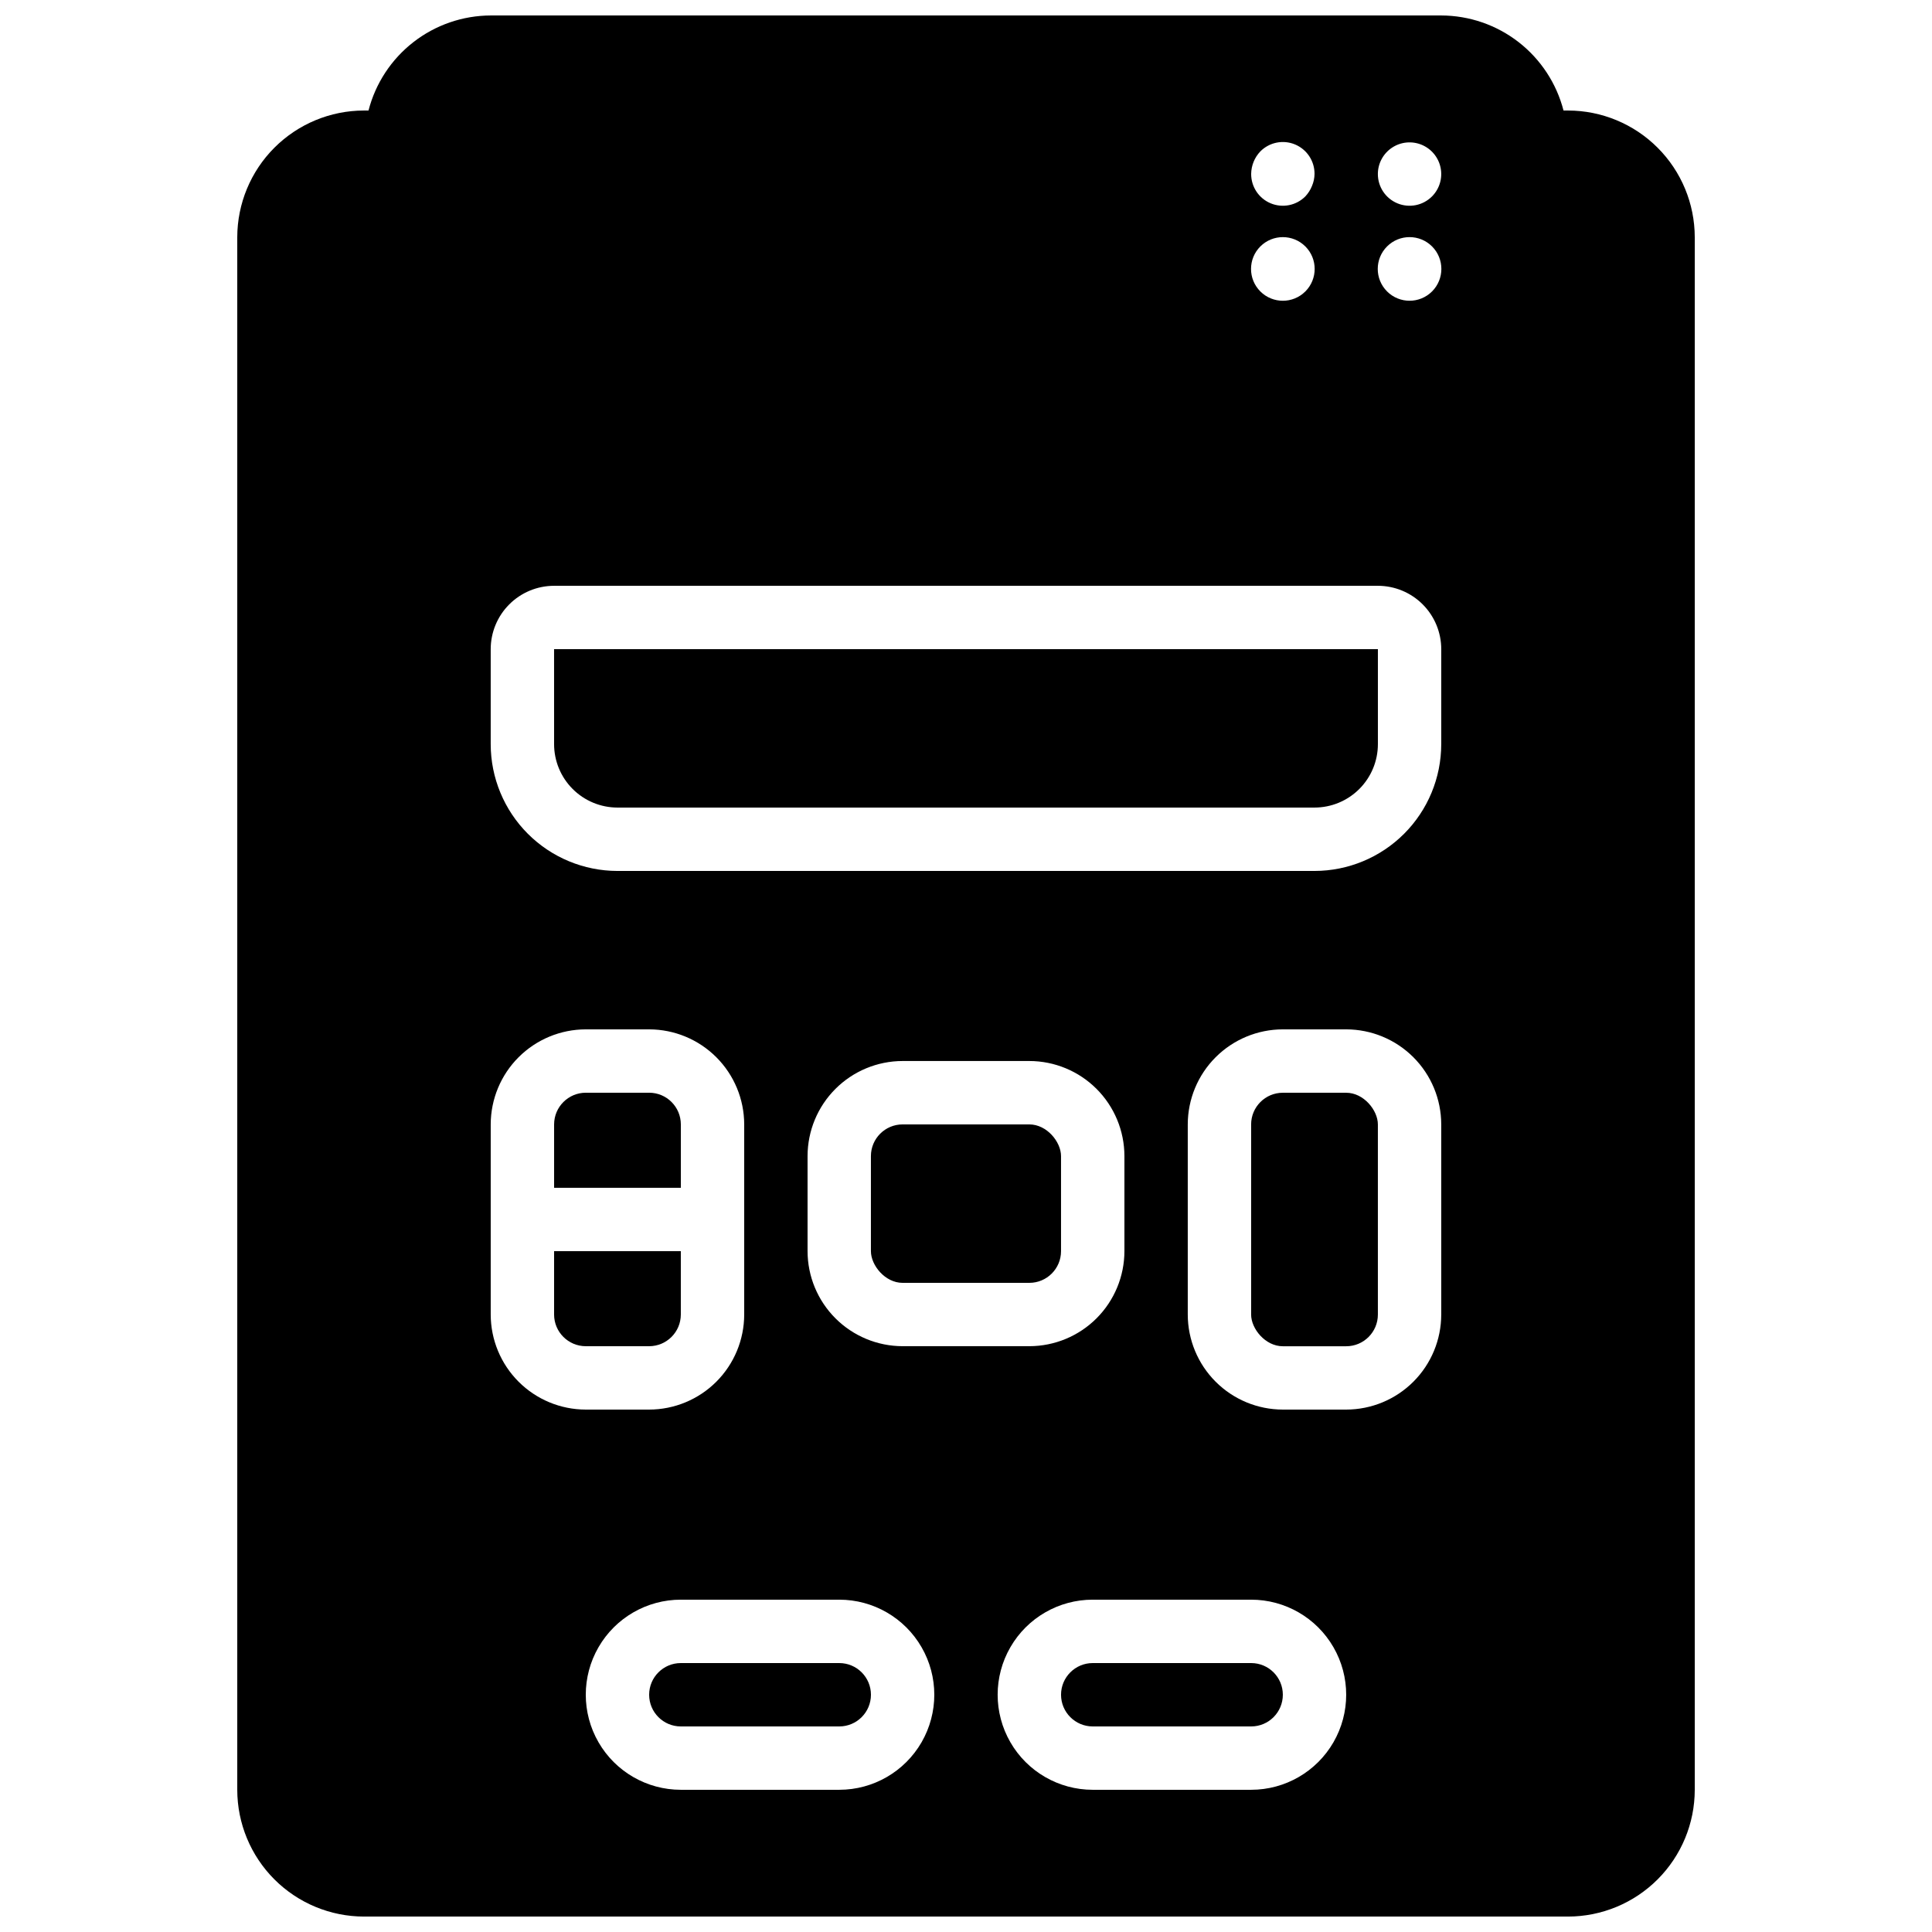 <?xml version="1.0" encoding="UTF-8"?>
<!-- Uploaded to: SVG Repo, www.svgrepo.com, Generator: SVG Repo Mixer Tools -->
<svg width="800px" height="800px" version="1.1" viewBox="144 144 512 512" xmlns="http://www.w3.org/2000/svg">
 <defs>
  <clipPath id="a">
   <path d="m206 148.09h388v503.81h-388z"/>
  </clipPath>
 </defs>
 <path d="m483.96 433.59h16.793c4.637 0 8.398 4.637 8.398 8.398v50.383c0 4.637-3.758 8.398-8.398 8.398h-16.793c-4.637 0-8.398-4.637-8.398-8.398v-50.383c0-4.637 3.758-8.398 8.398-8.398z"/>
 <path d="m475.57 584.73h-41.984c-4.637 0-8.398 3.758-8.398 8.395s3.762 8.398 8.398 8.398h41.984c4.637 0 8.395-3.762 8.395-8.398s-3.758-8.395-8.395-8.395z"/>
 <path d="m366.41 584.73h-41.984c-4.637 0-8.395 3.758-8.395 8.395s3.758 8.398 8.395 8.398h41.984c4.637 0 8.398-3.762 8.398-8.398s-3.762-8.395-8.398-8.395z"/>
 <path d="m383.2 441.98h33.586c4.637 0 8.398 4.637 8.398 8.398v25.191c0 4.637-3.758 8.398-8.398 8.398h-33.586c-4.637 0-8.398-4.637-8.398-8.398v-25.191c0-4.637 3.758-8.398 8.398-8.398z"/>
 <path d="m316.03 500.76c4.633-0.008 8.391-3.762 8.395-8.398v-16.793h-33.586v16.793c0.008 4.637 3.762 8.391 8.398 8.398z"/>
 <path d="m324.43 441.98c-0.004-4.637-3.762-8.391-8.395-8.398h-16.793c-4.637 0.008-8.391 3.762-8.398 8.398v16.793h33.586z"/>
 <path d="m290.84 341.22c0.004 4.449 1.773 8.719 4.922 11.867 3.148 3.148 7.418 4.922 11.871 4.926h184.73c4.453-0.004 8.723-1.777 11.871-4.926 3.148-3.148 4.918-7.418 4.922-11.867v-25.191h-218.32z"/>
 <g clip-path="url(#a)">
  <path d="m559.54 173.29h-1.191c-1.852-7.191-6.039-13.566-11.898-18.125-5.863-4.559-13.074-7.043-20.5-7.066h-251.9c-7.426 0.023-14.637 2.508-20.496 7.066-5.863 4.559-10.047 10.934-11.898 18.125h-1.195c-8.902 0.008-17.441 3.551-23.738 9.848-6.297 6.297-9.836 14.832-9.848 23.738v411.45c0.012 8.906 3.551 17.441 9.848 23.738 6.297 6.297 14.836 9.84 23.738 9.848h319.08c8.902-0.008 17.441-3.551 23.738-9.848 6.297-6.297 9.84-14.832 9.848-23.738v-411.45c-0.008-8.906-3.551-17.441-9.848-23.738-6.297-6.297-14.836-9.84-23.738-9.848zm-81.535 10.832c2.402-2.422 6.031-3.152 9.184-1.844 3.148 1.309 5.195 4.394 5.176 7.805-0.012 1.098-0.242 2.18-0.672 3.191-0.406 1.023-1.008 1.965-1.762 2.769-2.402 2.422-6.031 3.148-9.184 1.84-3.148-1.305-5.195-4.391-5.176-7.801 0.031-2.223 0.898-4.352 2.434-5.961zm0 25.191v-0.004c3.293-3.289 8.633-3.289 11.926 0 3.293 3.293 3.293 8.633 0 11.926-3.293 3.293-8.633 3.293-11.926 0-3.293-3.293-3.293-8.633 0-11.926zm-203.96 283.05v-50.379c0.008-6.68 2.664-13.082 7.387-17.805 4.723-4.723 11.125-7.379 17.805-7.387h16.793c6.676 0.008 13.082 2.664 17.805 7.387 4.723 4.723 7.379 11.125 7.387 17.805v50.383-0.004c-0.008 6.68-2.664 13.082-7.387 17.805-4.723 4.723-11.129 7.379-17.805 7.387h-16.793c-6.68-0.008-13.082-2.664-17.805-7.387-4.723-4.723-7.379-11.125-7.387-17.805zm92.363 125.95h-41.984c-9 0-17.312-4.801-21.812-12.594-4.5-7.797-4.5-17.398 0-25.191 4.5-7.797 12.812-12.598 21.812-12.598h41.984c9 0 17.316 4.801 21.816 12.598 4.5 7.793 4.5 17.395 0 25.191-4.5 7.793-12.816 12.594-21.816 12.594zm-8.395-142.75v-25.191c0.008-6.68 2.664-13.082 7.387-17.805 4.723-4.723 11.125-7.379 17.801-7.387h33.59c6.68 0.008 13.082 2.664 17.805 7.387 4.723 4.723 7.379 11.125 7.387 17.805v25.191c-0.008 6.68-2.664 13.082-7.387 17.805s-11.125 7.379-17.805 7.387h-33.59c-6.676-0.008-13.078-2.664-17.801-7.387s-7.379-11.125-7.387-17.805zm117.55 142.75h-41.984c-9 0-17.316-4.801-21.816-12.594-4.5-7.797-4.5-17.398 0-25.191 4.5-7.797 12.816-12.598 21.816-12.598h41.984c9 0 17.316 4.801 21.816 12.598 4.5 7.793 4.5 17.395 0 25.191-4.5 7.793-12.816 12.594-21.816 12.594zm50.383-125.95h-0.004c-0.004 6.68-2.66 13.082-7.383 17.805-4.723 4.723-11.129 7.379-17.805 7.387h-16.797c-6.676-0.008-13.078-2.664-17.801-7.387-4.723-4.723-7.379-11.125-7.387-17.805v-50.379c0.008-6.68 2.664-13.082 7.387-17.805 4.723-4.723 11.125-7.379 17.801-7.387h16.797c6.676 0.008 13.082 2.664 17.805 7.387 4.723 4.723 7.379 11.125 7.383 17.805zm0-151.14-0.004 0.004c-0.008 8.902-3.551 17.441-9.848 23.738-6.297 6.297-14.832 9.836-23.738 9.848h-184.73c-8.902-0.012-17.441-3.551-23.738-9.848-6.297-6.297-9.84-14.836-9.848-23.738v-25.191c0.004-4.453 1.773-8.723 4.922-11.871 3.148-3.148 7.418-4.918 11.871-4.922h218.32c4.453 0.004 8.723 1.773 11.871 4.922 3.148 3.148 4.918 7.418 4.922 11.871zm-2.438-119.99c-3.293 3.293-8.629 3.293-11.922 0s-3.293-8.633 0-11.926c3.293-3.289 8.629-3.289 11.922 0 3.293 3.293 3.293 8.633 0 11.926zm0-25.191c-2.402 2.422-6.031 3.152-9.18 1.844-3.152-1.309-5.199-4.394-5.18-7.805 0.016-2.797 1.426-5.402 3.758-6.949 2.328-1.547 5.277-1.828 7.859-0.758 2.582 1.074 4.465 3.363 5.012 6.106 0.551 2.742-0.301 5.578-2.269 7.562z"/>
 </g>
</svg>